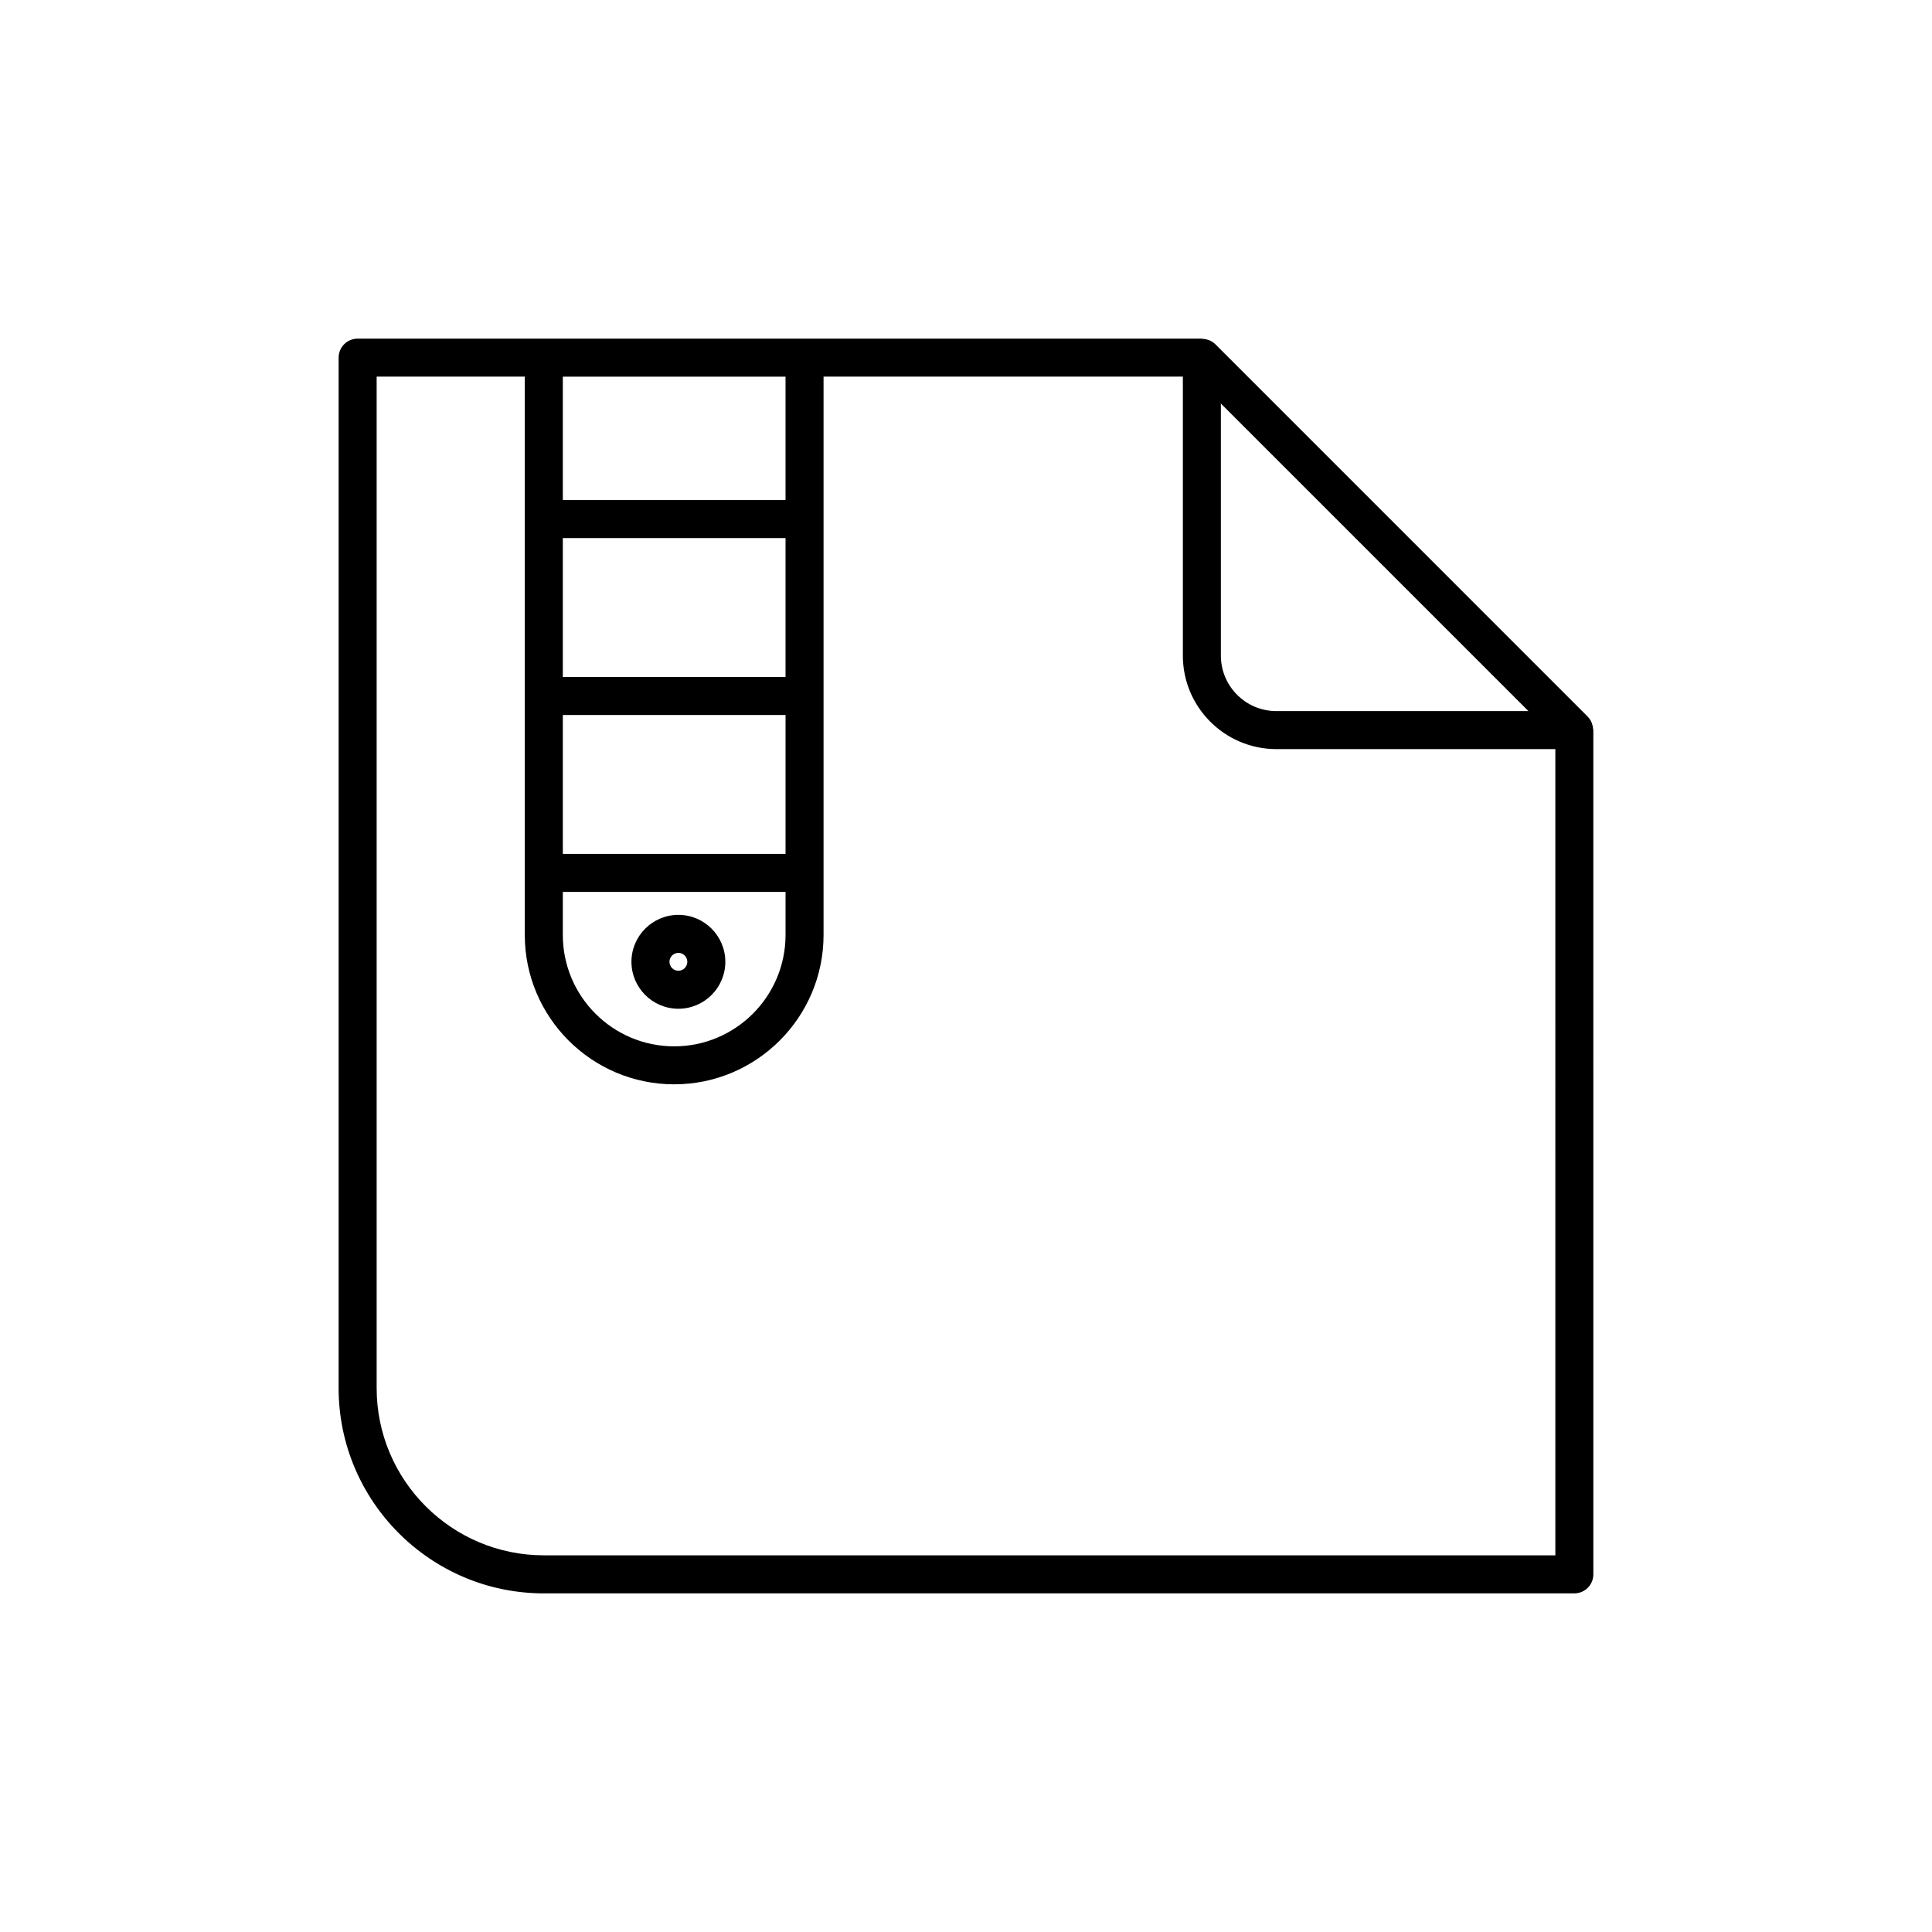 <?xml version="1.0" encoding="UTF-8"?>
<!-- Uploaded to: SVG Repo, www.svgrepo.com, Generator: SVG Repo Mixer Tools -->
<svg fill="#000000" width="800px" height="800px" version="1.1" viewBox="144 144 512 512" xmlns="http://www.w3.org/2000/svg">
 <g>
  <path d="m566.19 337.18c-0.027-0.457-0.117-0.898-0.27-1.328-0.055-0.164-0.098-0.32-0.168-0.477-0.242-0.516-0.547-1.008-0.961-1.426-0.008-0.008-0.012-0.016-0.016-0.023l-98.703-98.707c-0.008-0.008-0.016-0.012-0.023-0.02-0.422-0.422-0.918-0.727-1.438-0.969-0.141-0.066-0.285-0.102-0.43-0.156-0.457-0.164-0.922-0.254-1.402-0.281-0.094-0.004-0.176-0.055-0.27-0.055l-105.3 0.004h-118.43c-2.781 0-5.039 2.254-5.039 5.039v273.09c0 29.992 24.402 54.391 54.395 54.391l273.08-0.004c2.781 0 5.039-2.254 5.039-5.039l-0.004-223.73c0-0.109-0.055-0.203-0.062-0.309zm-17.137-4.731h-66.805c-8.109 0-14.703-6.594-14.703-14.699v-66.809zm-255.9 1.031h59.023v36.812h-59.023zm59.02-10.078h-59.023v-36.812h59.023zm-59.02 56.965h59.023v11.414c0 16.27-13.238 29.512-29.512 29.512-16.273 0-29.512-13.238-29.512-29.512zm59.02-136.55v32.699h-59.023v-32.699zm204.01 312.36h-268.05c-24.438 0-44.316-19.883-44.316-44.316v-268.05h39.258v147.96c0 21.832 17.758 39.586 39.59 39.586 21.828 0 39.586-17.758 39.586-39.586v-147.96h95.219v73.934c0 13.664 11.117 24.777 24.781 24.777h73.93z"/>
  <path d="m323.78 411.33c6.859 0 12.441-5.586 12.441-12.441 0-6.859-5.582-12.441-12.441-12.441s-12.441 5.586-12.441 12.441c0 6.859 5.582 12.441 12.441 12.441zm0-14.809c1.305 0 2.367 1.062 2.367 2.367s-1.062 2.367-2.367 2.367c-1.305 0-2.363-1.062-2.363-2.367s1.059-2.367 2.363-2.367z"/>
 </g>
</svg>